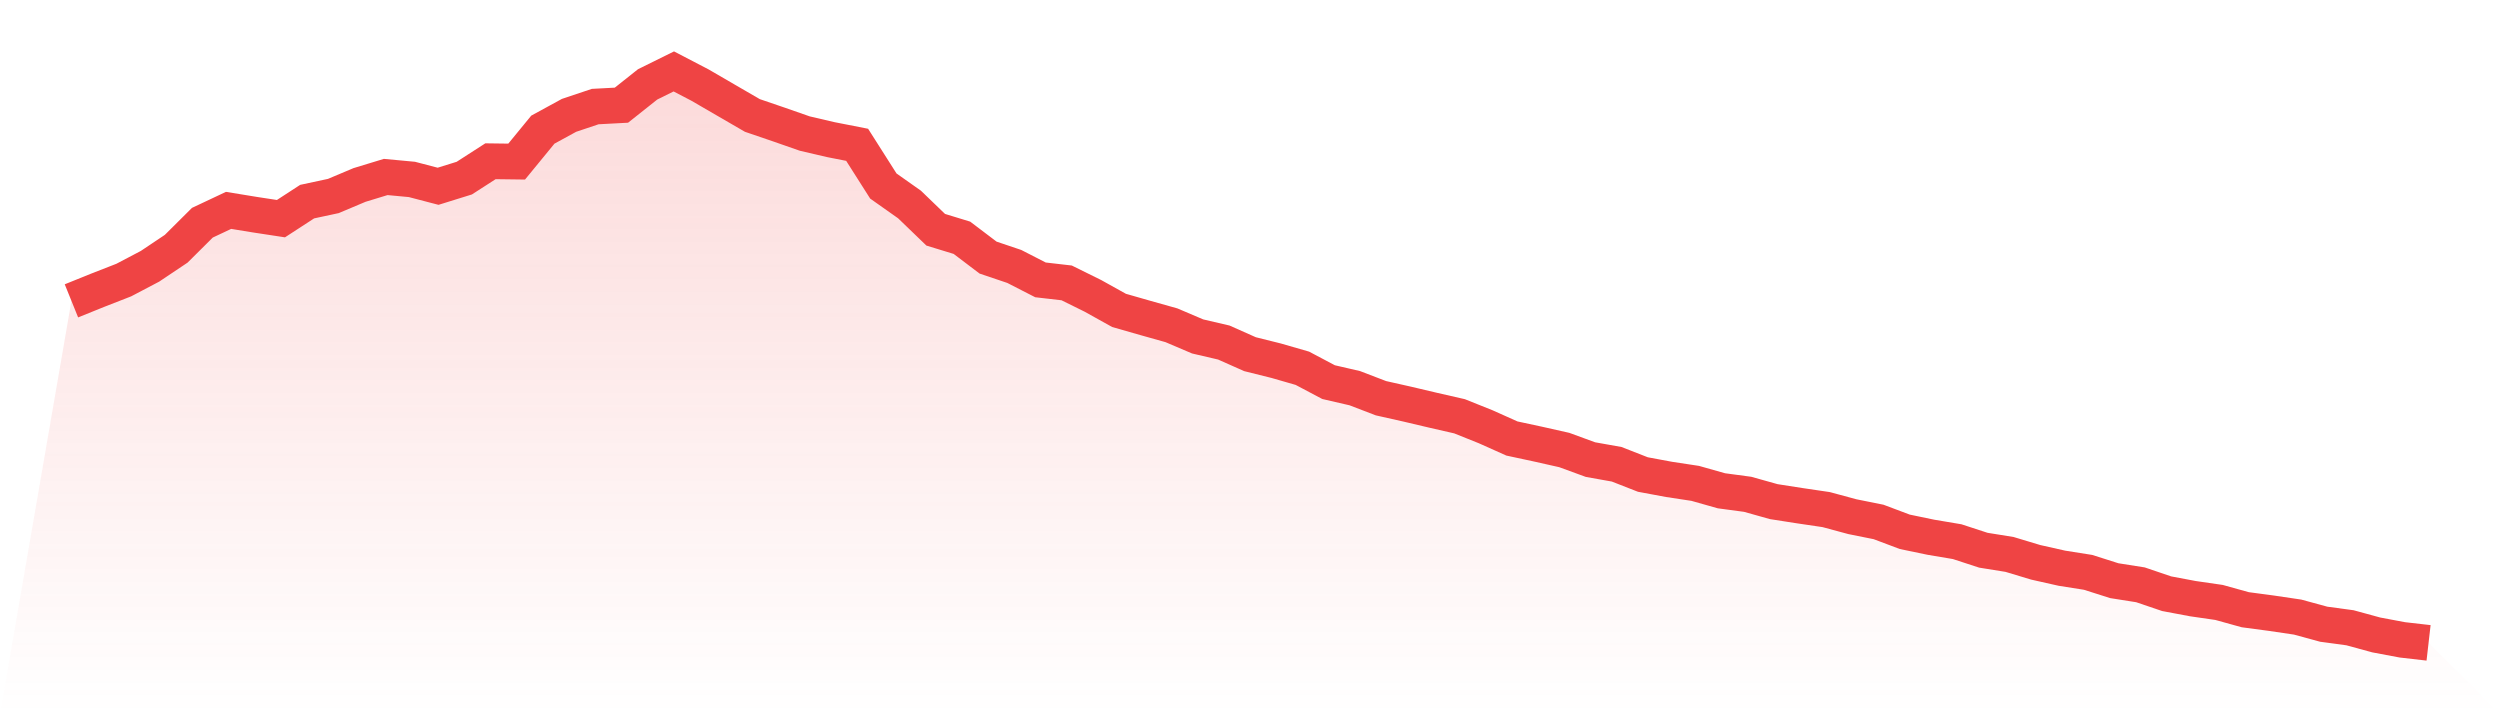 <svg viewBox="0 0 140 40" xmlns="http://www.w3.org/2000/svg">
<defs>
<linearGradient id="gradient" x1="0" x2="0" y1="0" y2="1">
<stop offset="0%" stop-color="#ef4444" stop-opacity="0.2"/>
<stop offset="100%" stop-color="#ef4444" stop-opacity="0"/>
</linearGradient>
</defs>
<path d="M4,16.848 L4,16.848 L5.467,16.255 L6.933,15.683 L8.4,14.912 L9.867,13.93 L11.333,12.472 L12.8,11.781 L14.267,12.021 L15.733,12.245 L17.2,11.291 L18.667,10.976 L20.133,10.358 L21.6,9.911 L23.067,10.048 L24.533,10.431 L26,9.975 L27.467,9.03 L28.933,9.049 L30.4,7.26 L31.867,6.459 L33.333,5.968 L34.8,5.89 L36.267,4.725 L37.733,4 L39.2,4.764 L40.667,5.616 L42.133,6.466 L43.6,6.967 L45.067,7.479 L46.533,7.821 L48,8.109 L49.467,10.417 L50.933,11.452 L52.4,12.866 L53.867,13.315 L55.333,14.426 L56.8,14.921 L58.267,15.673 L59.733,15.842 L61.2,16.567 L62.667,17.383 L64.133,17.803 L65.6,18.215 L67.067,18.84 L68.533,19.182 L70,19.834 L71.467,20.2 L72.933,20.623 L74.4,21.399 L75.867,21.738 L77.333,22.3 L78.8,22.63 L80.267,22.976 L81.733,23.311 L83.2,23.899 L84.667,24.556 L86.133,24.871 L87.6,25.201 L89.067,25.738 L90.533,25.999 L92,26.573 L93.467,26.846 L94.933,27.069 L96.4,27.484 L97.867,27.681 L99.333,28.092 L100.8,28.321 L102.267,28.538 L103.733,28.934 L105.2,29.229 L106.667,29.781 L108.133,30.086 L109.6,30.333 L111.067,30.812 L112.533,31.048 L114,31.49 L115.467,31.82 L116.933,32.052 L118.4,32.518 L119.867,32.75 L121.333,33.248 L122.8,33.524 L124.267,33.737 L125.733,34.144 L127.2,34.34 L128.667,34.557 L130.133,34.957 L131.6,35.155 L133.067,35.556 L134.533,35.832 L136,36 L140,40 L0,40 z" fill="url(#gradient)"/>
<path d="M4,16.848 L4,16.848 L5.467,16.255 L6.933,15.683 L8.4,14.912 L9.867,13.93 L11.333,12.472 L12.8,11.781 L14.267,12.021 L15.733,12.245 L17.2,11.291 L18.667,10.976 L20.133,10.358 L21.6,9.911 L23.067,10.048 L24.533,10.431 L26,9.975 L27.467,9.03 L28.933,9.049 L30.4,7.26 L31.867,6.459 L33.333,5.968 L34.8,5.89 L36.267,4.725 L37.733,4 L39.2,4.764 L40.667,5.616 L42.133,6.466 L43.6,6.967 L45.067,7.479 L46.533,7.821 L48,8.109 L49.467,10.417 L50.933,11.452 L52.4,12.866 L53.867,13.315 L55.333,14.426 L56.8,14.921 L58.267,15.673 L59.733,15.842 L61.2,16.567 L62.667,17.383 L64.133,17.803 L65.6,18.215 L67.067,18.84 L68.533,19.182 L70,19.834 L71.467,20.2 L72.933,20.623 L74.4,21.399 L75.867,21.738 L77.333,22.3 L78.8,22.63 L80.267,22.976 L81.733,23.311 L83.2,23.899 L84.667,24.556 L86.133,24.871 L87.6,25.201 L89.067,25.738 L90.533,25.999 L92,26.573 L93.467,26.846 L94.933,27.069 L96.4,27.484 L97.867,27.681 L99.333,28.092 L100.8,28.321 L102.267,28.538 L103.733,28.934 L105.2,29.229 L106.667,29.781 L108.133,30.086 L109.6,30.333 L111.067,30.812 L112.533,31.048 L114,31.49 L115.467,31.82 L116.933,32.052 L118.4,32.518 L119.867,32.75 L121.333,33.248 L122.8,33.524 L124.267,33.737 L125.733,34.144 L127.2,34.34 L128.667,34.557 L130.133,34.957 L131.6,35.155 L133.067,35.556 L134.533,35.832 L136,36" fill="none" stroke="#ef4444" stroke-width="2"/>
</svg>